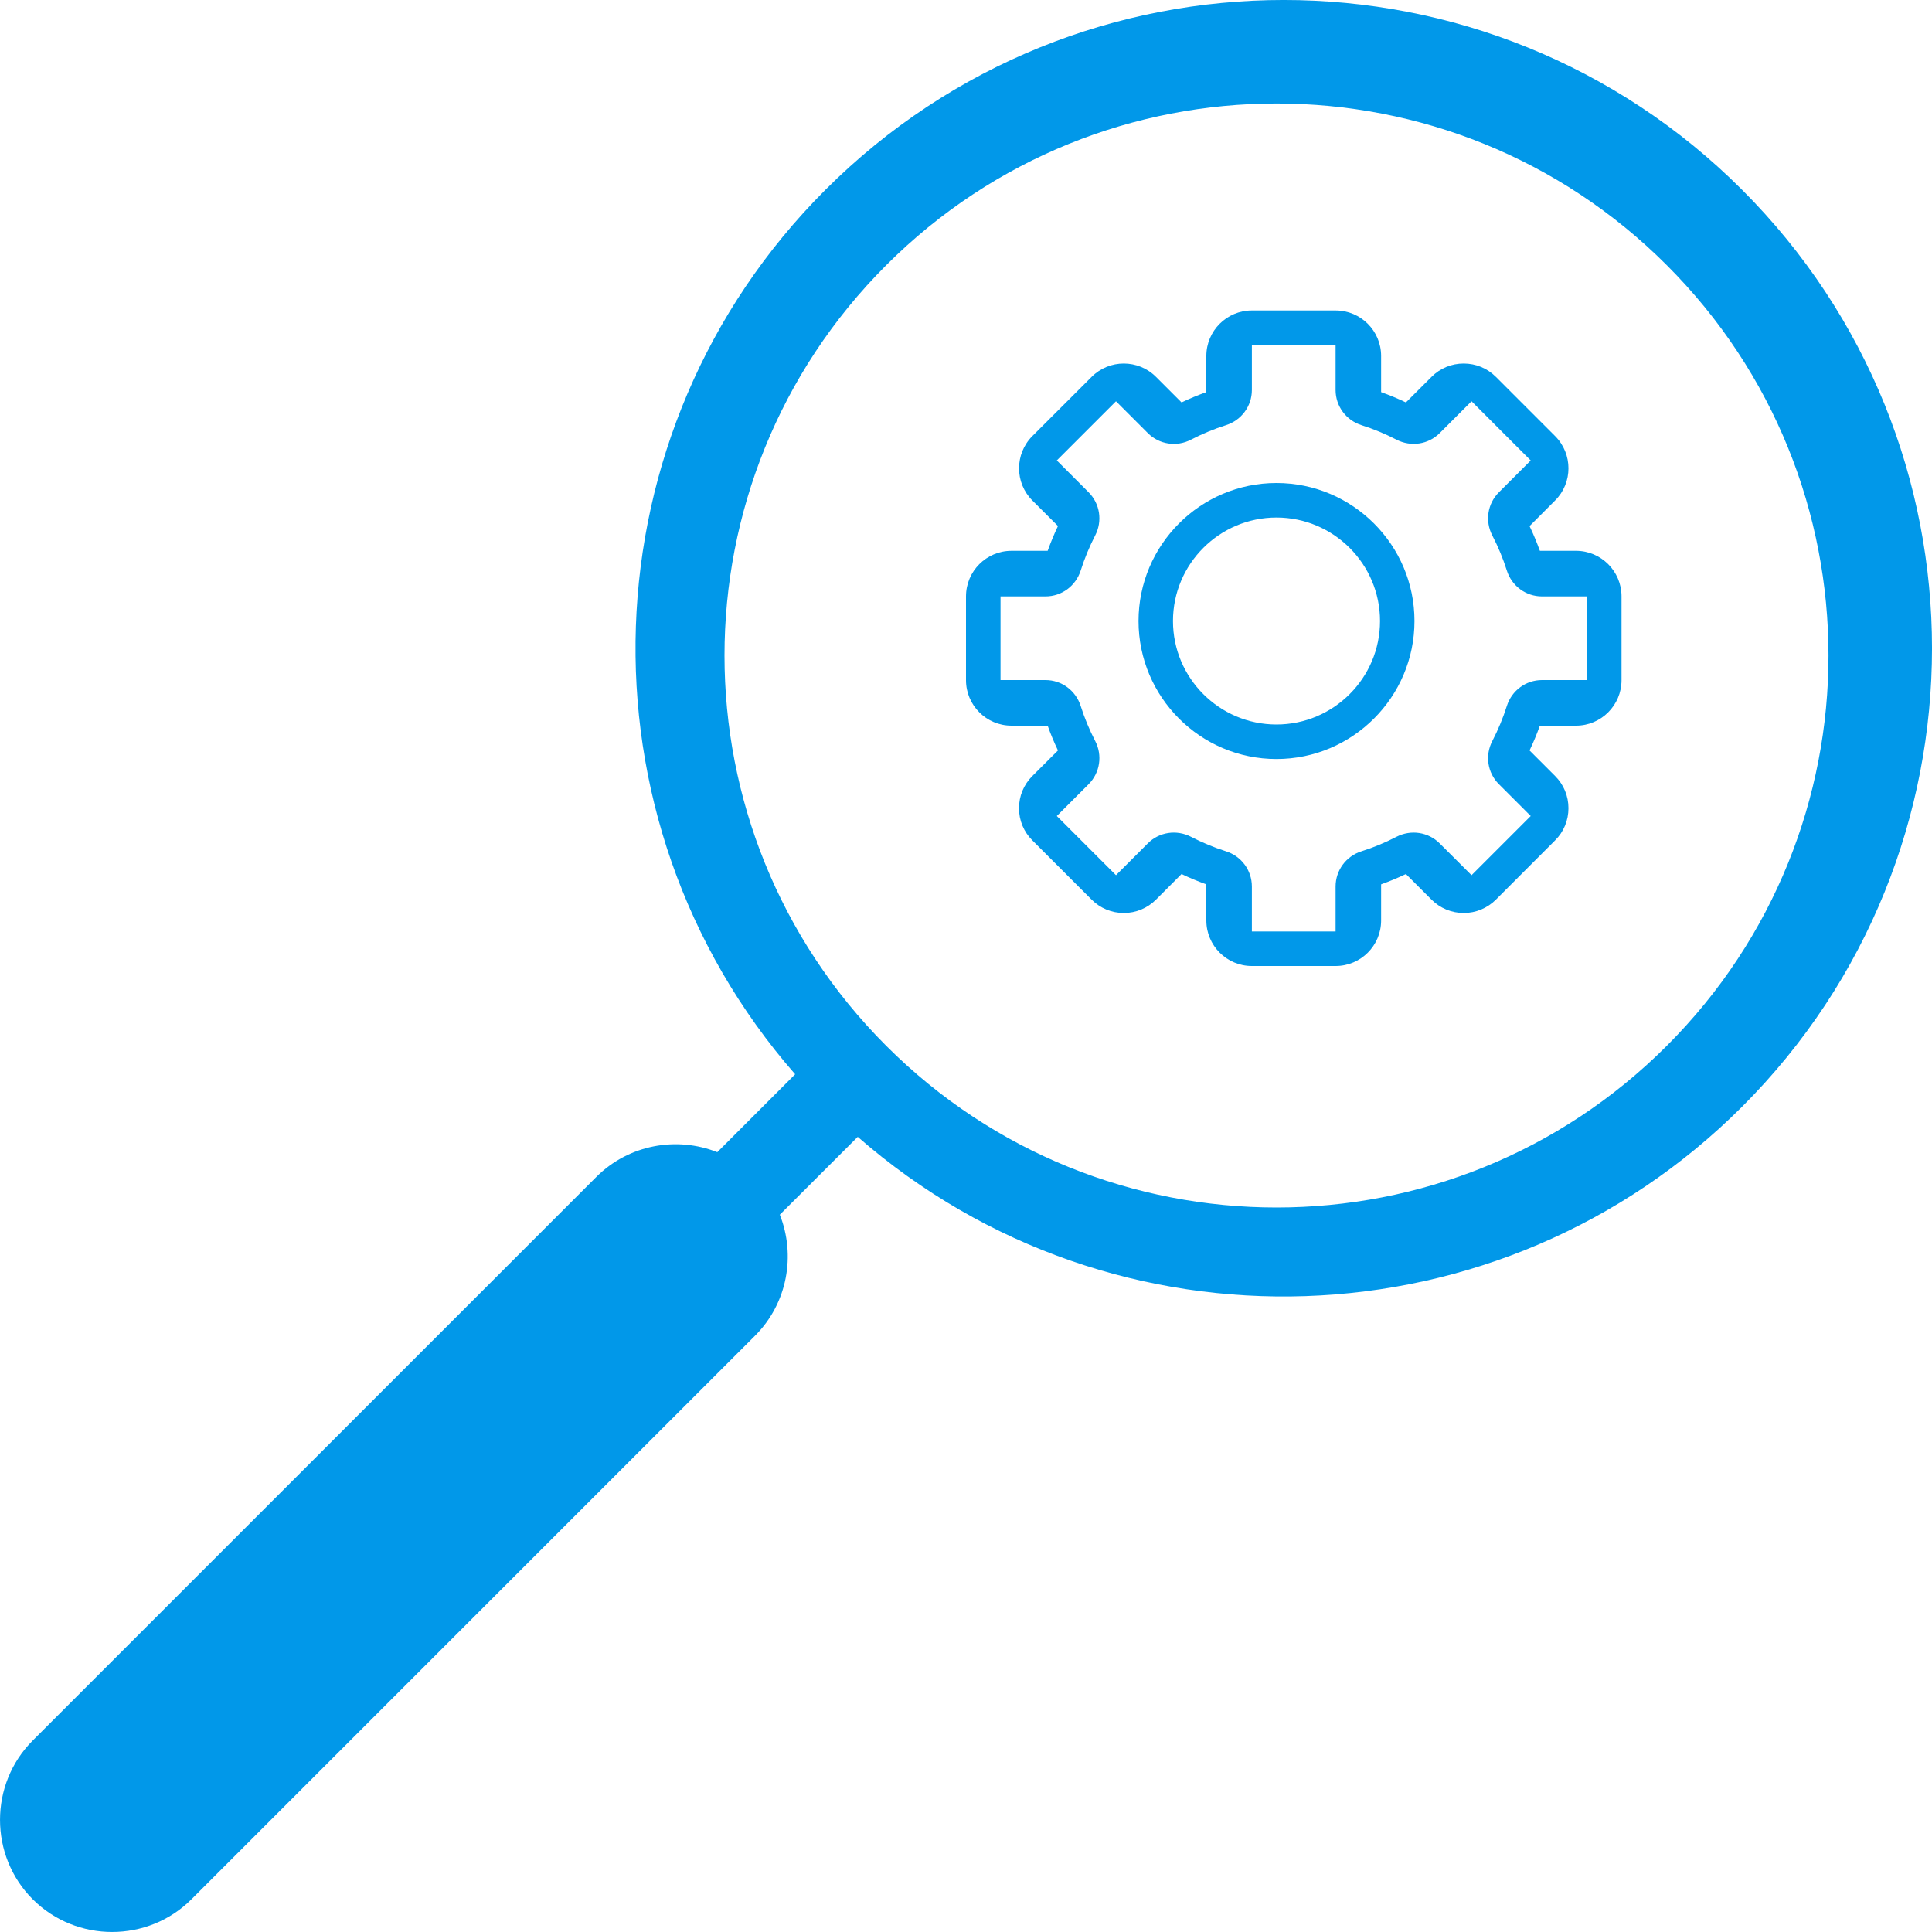 <?xml version="1.0" encoding="UTF-8"?>
<svg width="30px" height="30px" viewBox="0 0 30 30" version="1.1" xmlns="http://www.w3.org/2000/svg" xmlns:xlink="http://www.w3.org/1999/xlink">
    <title>Diagnostics icon</title>
    <g id="Page-1" stroke="none" stroke-width="1" fill="none" fill-rule="evenodd">
        <g id="Mi-Net-Homepage---Dropdown-Menu-June-24-Final-ROUND-V2" transform="translate(-623, -514)" fill="#0198E9">
            <path d="M650.052,516.948 C646.121,513.017 639.747,513.017 635.816,516.948 C632.074,520.69 631.869,526.7 635.347,530.681 L634.138,531.891 C633.511,531.642 632.765,531.77 632.259,532.276 L623.508,541.027 C622.831,541.704 622.831,542.814 623.508,543.492 C624.186,544.169 625.296,544.169 625.973,543.492 L634.724,534.741 C635.23,534.235 635.358,533.49 635.109,532.862 L636.319,531.653 C640.3,535.131 646.31,534.926 650.052,531.184 C653.983,527.253 653.983,520.879 650.052,516.948 L650.052,516.948 Z M648.882,530.239 C645.535,533.587 640.108,533.587 636.761,530.239 C633.413,526.892 633.413,521.465 636.761,518.118 C640.108,514.77 645.535,514.77 648.882,518.118 C652.23,521.465 652.23,526.892 648.882,530.239 L648.882,530.239 Z M648.179,524.562 L648.179,523.26 C648.179,522.87 647.862,522.553 647.473,522.553 L646.911,522.553 C646.864,522.423 646.811,522.294 646.751,522.169 L647.148,521.771 C647.424,521.496 647.424,521.048 647.148,520.772 L646.228,519.852 C646.094,519.718 645.917,519.645 645.728,519.645 C645.54,519.645 645.362,519.718 645.229,519.852 L644.831,520.249 C644.706,520.189 644.577,520.136 644.446,520.089 L644.446,519.527 C644.446,519.138 644.13,518.821 643.74,518.821 L642.438,518.821 C642.049,518.821 641.732,519.138 641.732,519.527 L641.732,520.089 C641.601,520.136 641.472,520.189 641.347,520.249 L640.95,519.852 C640.674,519.576 640.226,519.576 639.951,519.852 L639.03,520.772 C638.755,521.048 638.755,521.496 639.03,521.771 L639.428,522.168 C639.368,522.294 639.315,522.423 639.268,522.553 L638.706,522.553 C638.316,522.553 638,522.87 638,523.26 L638,524.562 C638,524.951 638.316,525.268 638.706,525.268 L639.268,525.268 C639.314,525.399 639.368,525.527 639.428,525.653 L639.03,526.05 C638.896,526.184 638.823,526.361 638.823,526.55 C638.823,526.738 638.896,526.916 639.03,527.049 L639.951,527.97 C640.084,528.103 640.262,528.177 640.45,528.177 C640.639,528.177 640.816,528.103 640.95,527.97 L641.347,527.572 C641.472,527.632 641.601,527.685 641.732,527.732 L641.732,528.294 C641.732,528.683 642.049,529 642.438,529 L643.74,529 C644.13,529 644.446,528.683 644.446,528.294 L644.446,527.732 C644.577,527.685 644.706,527.632 644.831,527.572 L645.229,527.97 C645.362,528.103 645.54,528.177 645.728,528.177 C645.917,528.177 646.094,528.103 646.228,527.97 L647.148,527.049 C647.282,526.916 647.355,526.738 647.355,526.55 C647.355,526.361 647.282,526.184 647.148,526.05 L646.751,525.653 C646.811,525.527 646.864,525.399 646.911,525.268 L647.473,525.268 C647.862,525.268 648.179,524.951 648.179,524.562 L648.179,524.562 Z M647.643,524.56 L646.944,524.56 C646.694,524.56 646.474,524.722 646.398,524.963 C646.339,525.149 646.263,525.332 646.173,525.506 C646.056,525.73 646.097,526 646.275,526.177 L646.769,526.671 L645.85,527.59 L645.356,527.097 C645.179,526.919 644.909,526.878 644.684,526.994 C644.51,527.084 644.328,527.16 644.141,527.219 C643.901,527.295 643.739,527.515 643.739,527.766 L643.739,528.464 L642.439,528.464 L642.439,527.766 C642.439,527.515 642.277,527.295 642.037,527.219 C641.851,527.16 641.668,527.084 641.494,526.994 C641.269,526.878 640.999,526.919 640.823,527.096 L640.329,527.59 L639.41,526.671 L639.904,526.177 C640.081,525.999 640.122,525.73 640.006,525.506 C639.916,525.332 639.84,525.149 639.781,524.963 C639.704,524.722 639.485,524.56 639.234,524.56 L638.536,524.56 L638.536,523.261 L639.234,523.261 C639.485,523.261 639.704,523.099 639.781,522.859 C639.84,522.672 639.916,522.489 640.005,522.316 C640.122,522.092 640.081,521.822 639.904,521.644 L639.41,521.15 L640.329,520.231 L640.823,520.725 C641,520.902 641.27,520.944 641.494,520.827 C641.668,520.737 641.851,520.661 642.037,520.602 C642.277,520.526 642.439,520.306 642.439,520.056 L642.439,519.357 L643.739,519.357 L643.739,520.056 C643.739,520.306 643.901,520.526 644.141,520.602 C644.328,520.661 644.51,520.737 644.684,520.827 C644.909,520.943 645.179,520.902 645.356,520.725 L645.85,520.231 L646.769,521.15 L646.275,521.644 C646.097,521.821 646.056,522.091 646.173,522.316 C646.263,522.489 646.339,522.672 646.398,522.859 C646.474,523.099 646.694,523.261 646.944,523.261 L647.643,523.261 L647.643,524.56 Z M644.964,523.643 C644.964,522.461 644.003,521.5 642.821,521.5 C641.64,521.5 640.679,522.461 640.679,523.643 C640.679,524.824 641.64,525.786 642.821,525.786 C644.003,525.786 644.964,524.824 644.964,523.643 L644.964,523.643 Z M644.429,523.643 C644.429,524.529 643.707,525.25 642.821,525.25 C641.935,525.25 641.214,524.529 641.214,523.643 C641.214,522.757 641.935,522.036 642.821,522.036 C643.707,522.036 644.429,522.757 644.429,523.643 L644.429,523.643 Z" id="Diagnostics-icon"></path>
        </g>
    </g>
</svg>